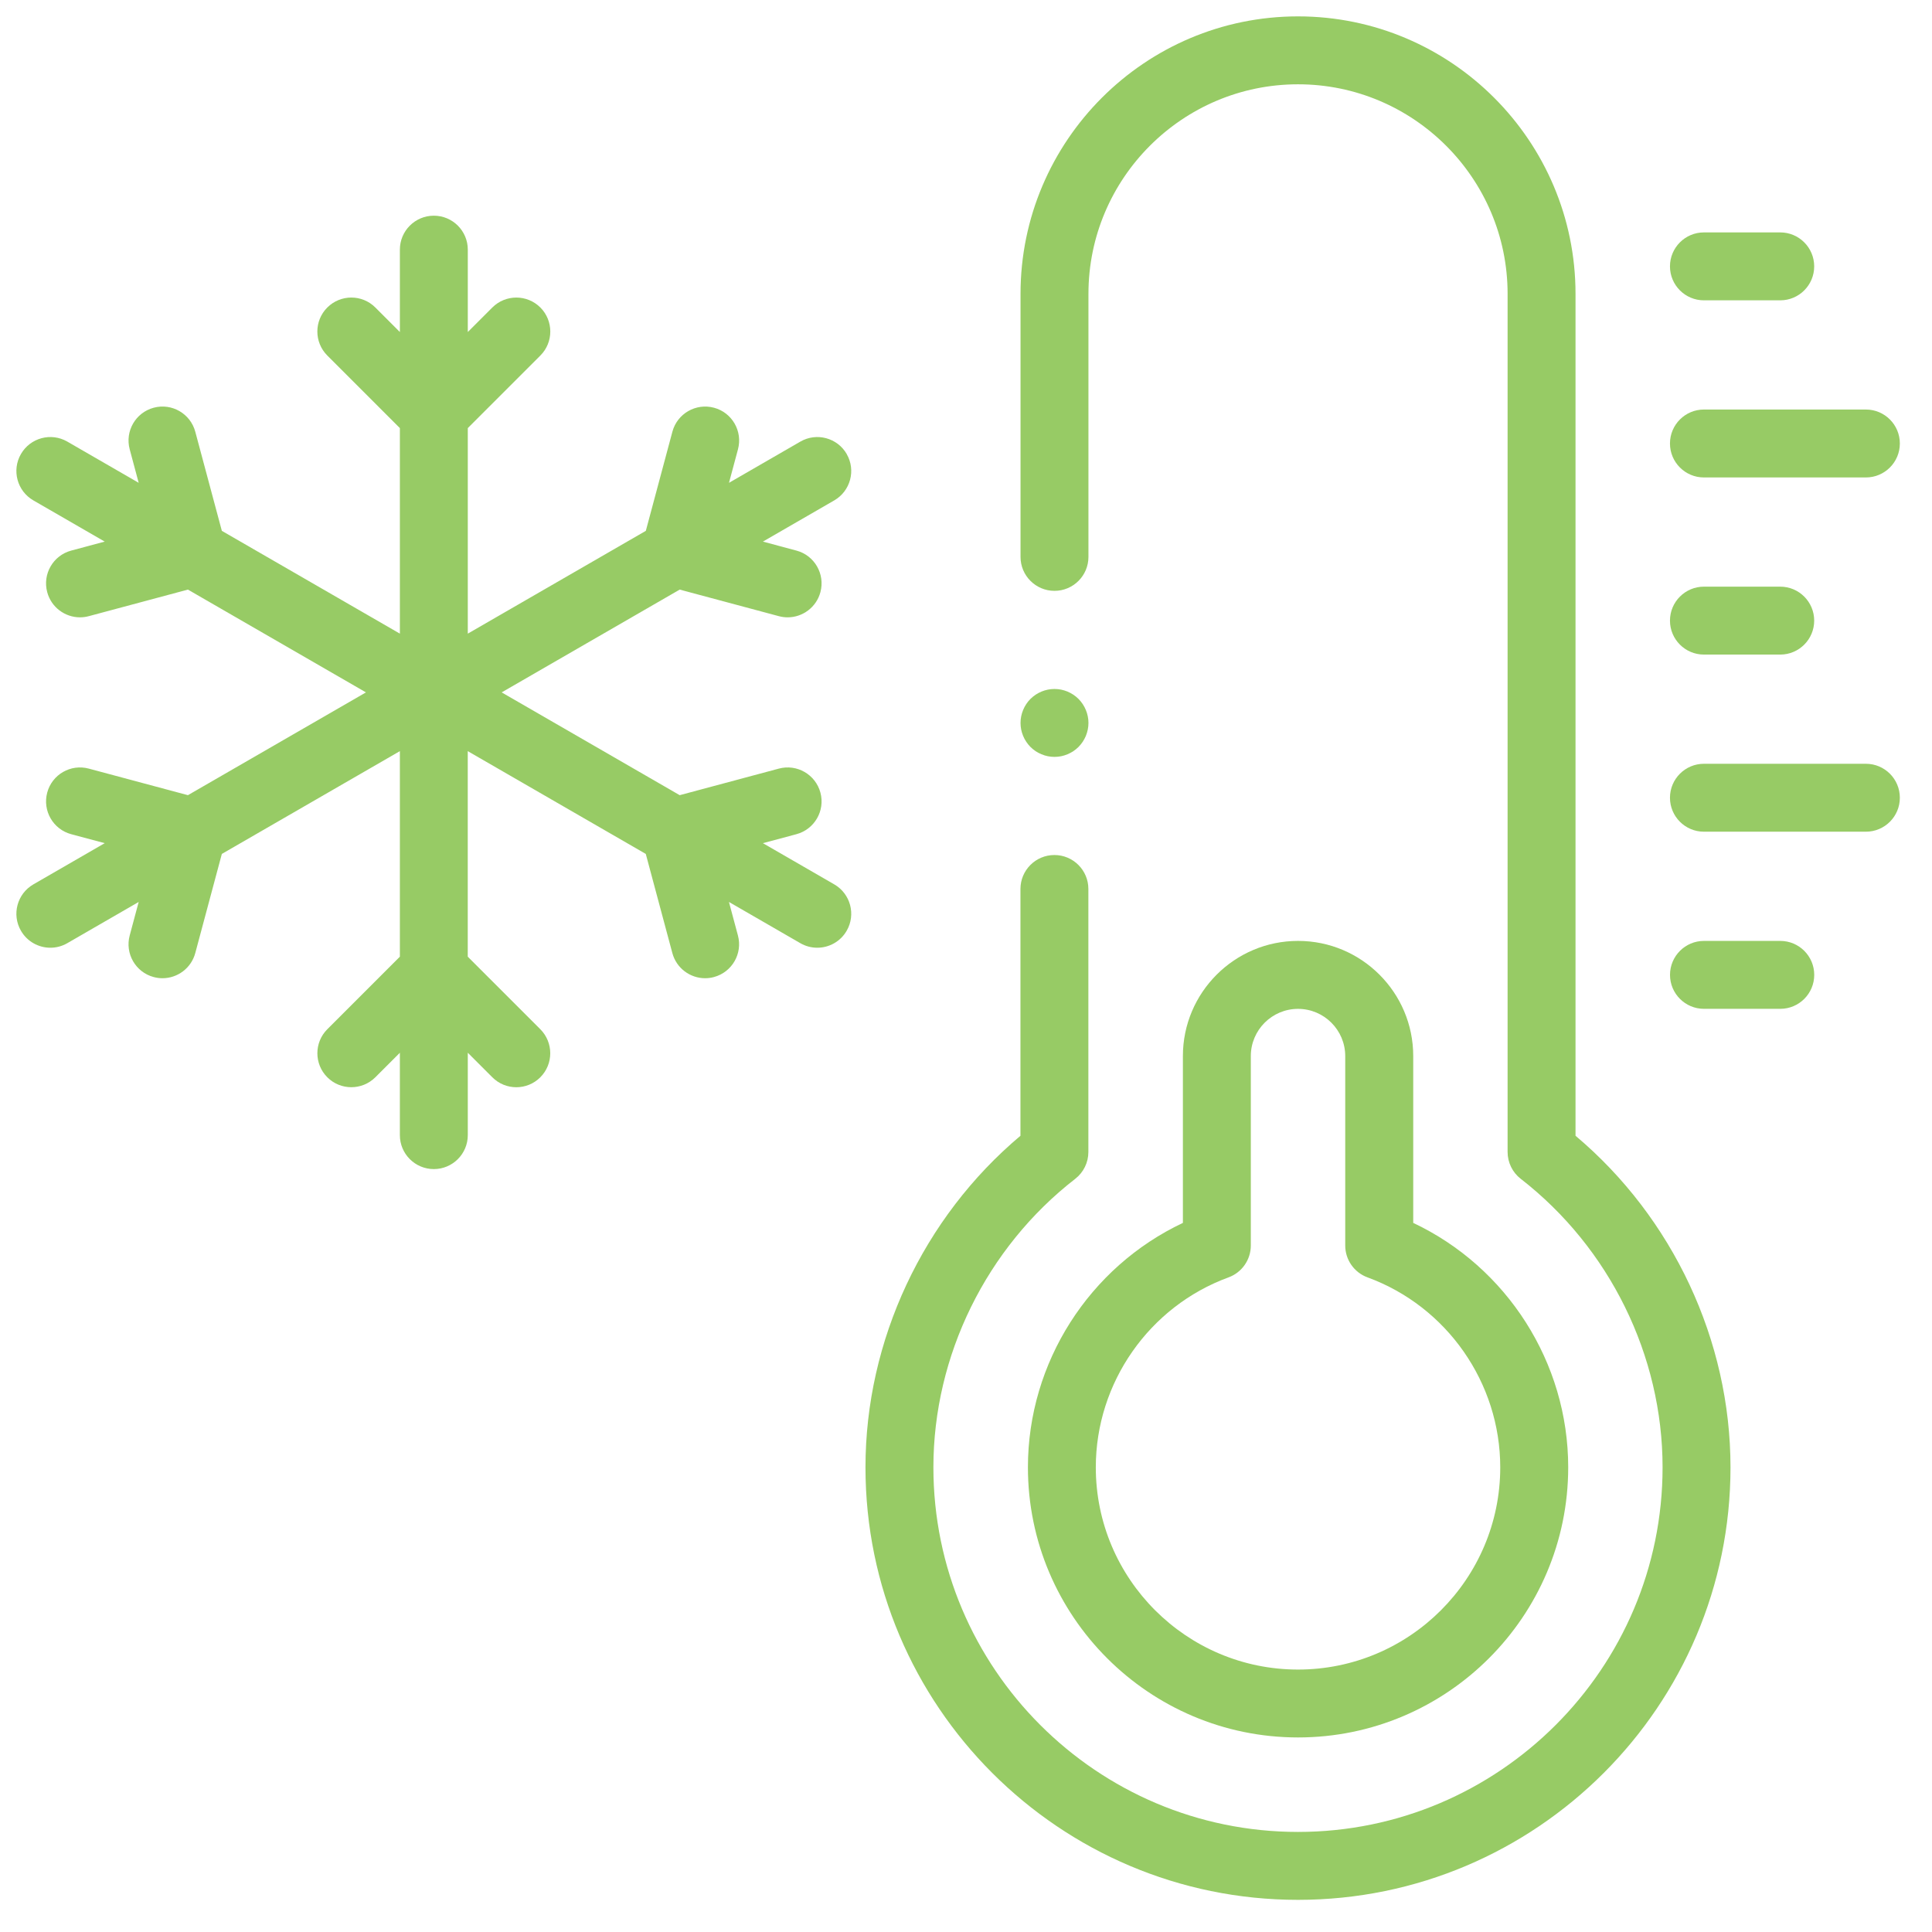 <?xml version="1.0" encoding="UTF-8"?>
<svg id="Capa_1" data-name="Capa 1" xmlns="http://www.w3.org/2000/svg" viewBox="0 0 512 512">
  <defs>
    <style>
      .cls-1 {
        fill: #97cb65;
      }
    </style>
  </defs>
  <path class="cls-1" d="M471.79,249.35h-20.22c-4.97,0-9,4.03-9,9s4.03,9,9,9h20.22c4.97,0,9-4.03,9-9s-4.03-9-9-9Z"/>
  <path class="cls-1" d="M494.48,202.41h-42.92c-4.97,0-9,4.03-9,9s4.03,9,9,9h42.92c4.97,0,9-4.03,9-9s-4.03-9-9-9Z"/>
  <path class="cls-1" d="M451.56,173.47h20.22c4.97,0,9-4.03,9-9s-4.03-9-9-9h-20.22c-4.97,0-9,4.03-9,9s4.03,9,9,9Z"/>
  <path class="cls-1" d="M451.56,126.53h42.92c4.97,0,9-4.03,9-9s-4.03-9-9-9h-42.92c-4.97,0-9,4.03-9,9s4.03,9,9,9Z"/>
  <path class="cls-1" d="M451.56,79.59h20.22c4.97,0,9-4.03,9-9s-4.03-9-9-9h-20.22c-4.97,0-9,4.03-9,9s4.03,9,9,9Z"/>
  <path class="cls-1" d="M224.39,120.32c-2.48-4.3-7.99-5.78-12.29-3.29l-18.91,10.92,2.38-8.88c1.29-4.8-1.56-9.74-6.36-11.02-4.8-1.28-9.74,1.56-11.02,6.36l-7.04,26.27-47.18,27.24v-54.47l19.23-19.23c3.51-3.51,3.51-9.21,0-12.73-3.52-3.51-9.21-3.51-12.73,0l-6.5,6.5v-21.83c0-4.97-4.03-9-9-9s-9,4.03-9,9v21.83l-6.5-6.5c-3.52-3.52-9.21-3.51-12.73,0-3.52,3.51-3.52,9.21,0,12.73l19.23,19.23v54.47l-47.18-27.24-7.04-26.27c-1.29-4.8-6.22-7.65-11.02-6.36-4.8,1.29-7.65,6.22-6.36,11.02l2.38,8.88-18.91-10.92c-4.3-2.49-9.81-1.01-12.29,3.29-2.49,4.3-1.01,9.81,3.29,12.29l18.91,10.92-8.88,2.38c-4.8,1.29-7.65,6.22-6.36,11.02,1.08,4.02,4.71,6.67,8.69,6.67.77,0,1.55-.1,2.33-.31l26.27-7.04,47.18,27.24-47.18,27.24-26.27-7.04c-4.8-1.29-9.74,1.56-11.02,6.36s1.56,9.74,6.36,11.02l8.88,2.38-18.91,10.92c-4.3,2.49-5.78,7.99-3.29,12.29,1.67,2.89,4.69,4.5,7.8,4.5,1.53,0,3.07-.39,4.49-1.21l18.91-10.92-2.38,8.88c-1.29,4.8,1.56,9.74,6.36,11.02.78.21,1.56.31,2.33.31,3.97,0,7.61-2.65,8.69-6.67l7.04-26.27,47.18-27.24v54.47l-19.23,19.23c-3.51,3.51-3.51,9.21,0,12.73,3.51,3.51,9.21,3.51,12.73,0l6.5-6.5v21.83c0,4.97,4.03,9,9,9s9-4.03,9-9v-21.83l6.5,6.5c1.76,1.76,4.06,2.64,6.36,2.64s4.61-.88,6.36-2.64c3.51-3.51,3.51-9.21,0-12.73l-19.23-19.23v-54.47l47.18,27.24,7.04,26.27c1.08,4.02,4.71,6.67,8.69,6.67.77,0,1.56-.1,2.33-.31,4.8-1.29,7.65-6.22,6.36-11.02l-2.38-8.88,18.91,10.92c1.42.82,2.96,1.21,4.49,1.21,3.11,0,6.14-1.61,7.8-4.5,2.49-4.3,1.01-9.81-3.29-12.29l-18.91-10.92,8.88-2.38c4.8-1.29,7.65-6.22,6.36-11.02-1.29-4.8-6.22-7.65-11.02-6.36l-26.27,7.04-47.18-27.24,47.18-27.24,26.27,7.04c.78.21,1.56.31,2.33.31,3.97,0,7.61-2.65,8.69-6.67,1.29-4.8-1.56-9.74-6.36-11.02l-8.88-2.38,18.91-10.92c4.3-2.49,5.78-7.99,3.29-12.29Z"/>
  <path class="cls-1" d="M343.99,249.35c-16.83,0-30.51,13.69-30.51,30.51v44.22c-24.81,11.71-41.07,36.99-41.07,64.77,0,39.47,32.11,71.59,71.59,71.59s71.59-32.11,71.59-71.59c0-27.79-16.26-53.06-41.07-64.77v-44.22c0-16.83-13.69-30.51-30.51-30.51ZM397.58,388.86c0,29.55-24.04,53.59-53.59,53.59s-53.59-24.04-53.59-53.59c0-22.41,14.13-42.64,35.17-50.34,3.55-1.3,5.91-4.67,5.91-8.45v-50.2c0-6.9,5.61-12.51,12.51-12.51s12.51,5.61,12.51,12.51v50.2c0,3.78,2.36,7.15,5.91,8.45,21.03,7.7,35.17,27.93,35.17,50.34Z"/>
  <path class="cls-1" d="M417.53,300.99V77.88c0-40.55-32.99-73.54-73.54-73.54s-73.54,32.99-73.54,73.54v69.7c0,4.97,4.03,9,9,9s9-4.03,9-9v-69.7c0-30.63,24.92-55.54,55.54-55.54s55.54,24.92,55.54,55.54v227.41c0,2.78,1.29,5.41,3.48,7.11,23.54,18.26,37.59,46.84,37.59,76.46,0,53.27-43.34,96.62-96.62,96.62s-96.62-43.34-96.62-96.62c0-29.62,14.05-58.2,37.59-76.46,2.2-1.71,3.48-4.33,3.48-7.11v-69.7c0-4.97-4.03-9-9-9s-9,4.03-9,9v65.4c-25.8,21.7-41.07,54.22-41.07,87.87,0,63.2,51.42,114.62,114.62,114.62s114.62-51.42,114.62-114.62c0-33.65-15.28-66.16-41.07-87.87Z"/>
  <path class="cls-1" d="M271.97,196.58c.32.49.7.95,1.11,1.37.42.41.88.79,1.37,1.12.49.32,1.01.6,1.56.82.54.23,1.1.4,1.68.52.58.12,1.17.17,1.76.17s1.18-.05,1.76-.17c.57-.12,1.14-.29,1.68-.52.54-.22,1.06-.5,1.55-.82.49-.33.96-.71,1.37-1.12.41-.42.79-.88,1.12-1.37.32-.49.6-1.01.83-1.55.22-.55.39-1.11.51-1.69s.18-1.17.18-1.76c0-2.36-.97-4.68-2.64-6.36-.41-.41-.88-.79-1.37-1.12-.49-.32-1.01-.6-1.55-.83-.54-.22-1.11-.39-1.68-.51-1.17-.23-2.36-.23-3.52,0-.58.12-1.14.29-1.68.51-.55.23-1.07.51-1.56.83-.49.33-.95.71-1.37,1.12-1.67,1.68-2.63,4-2.63,6.36,0,.59.06,1.18.17,1.76.12.58.29,1.14.52,1.69.22.54.5,1.06.83,1.55Z"/>
</svg>